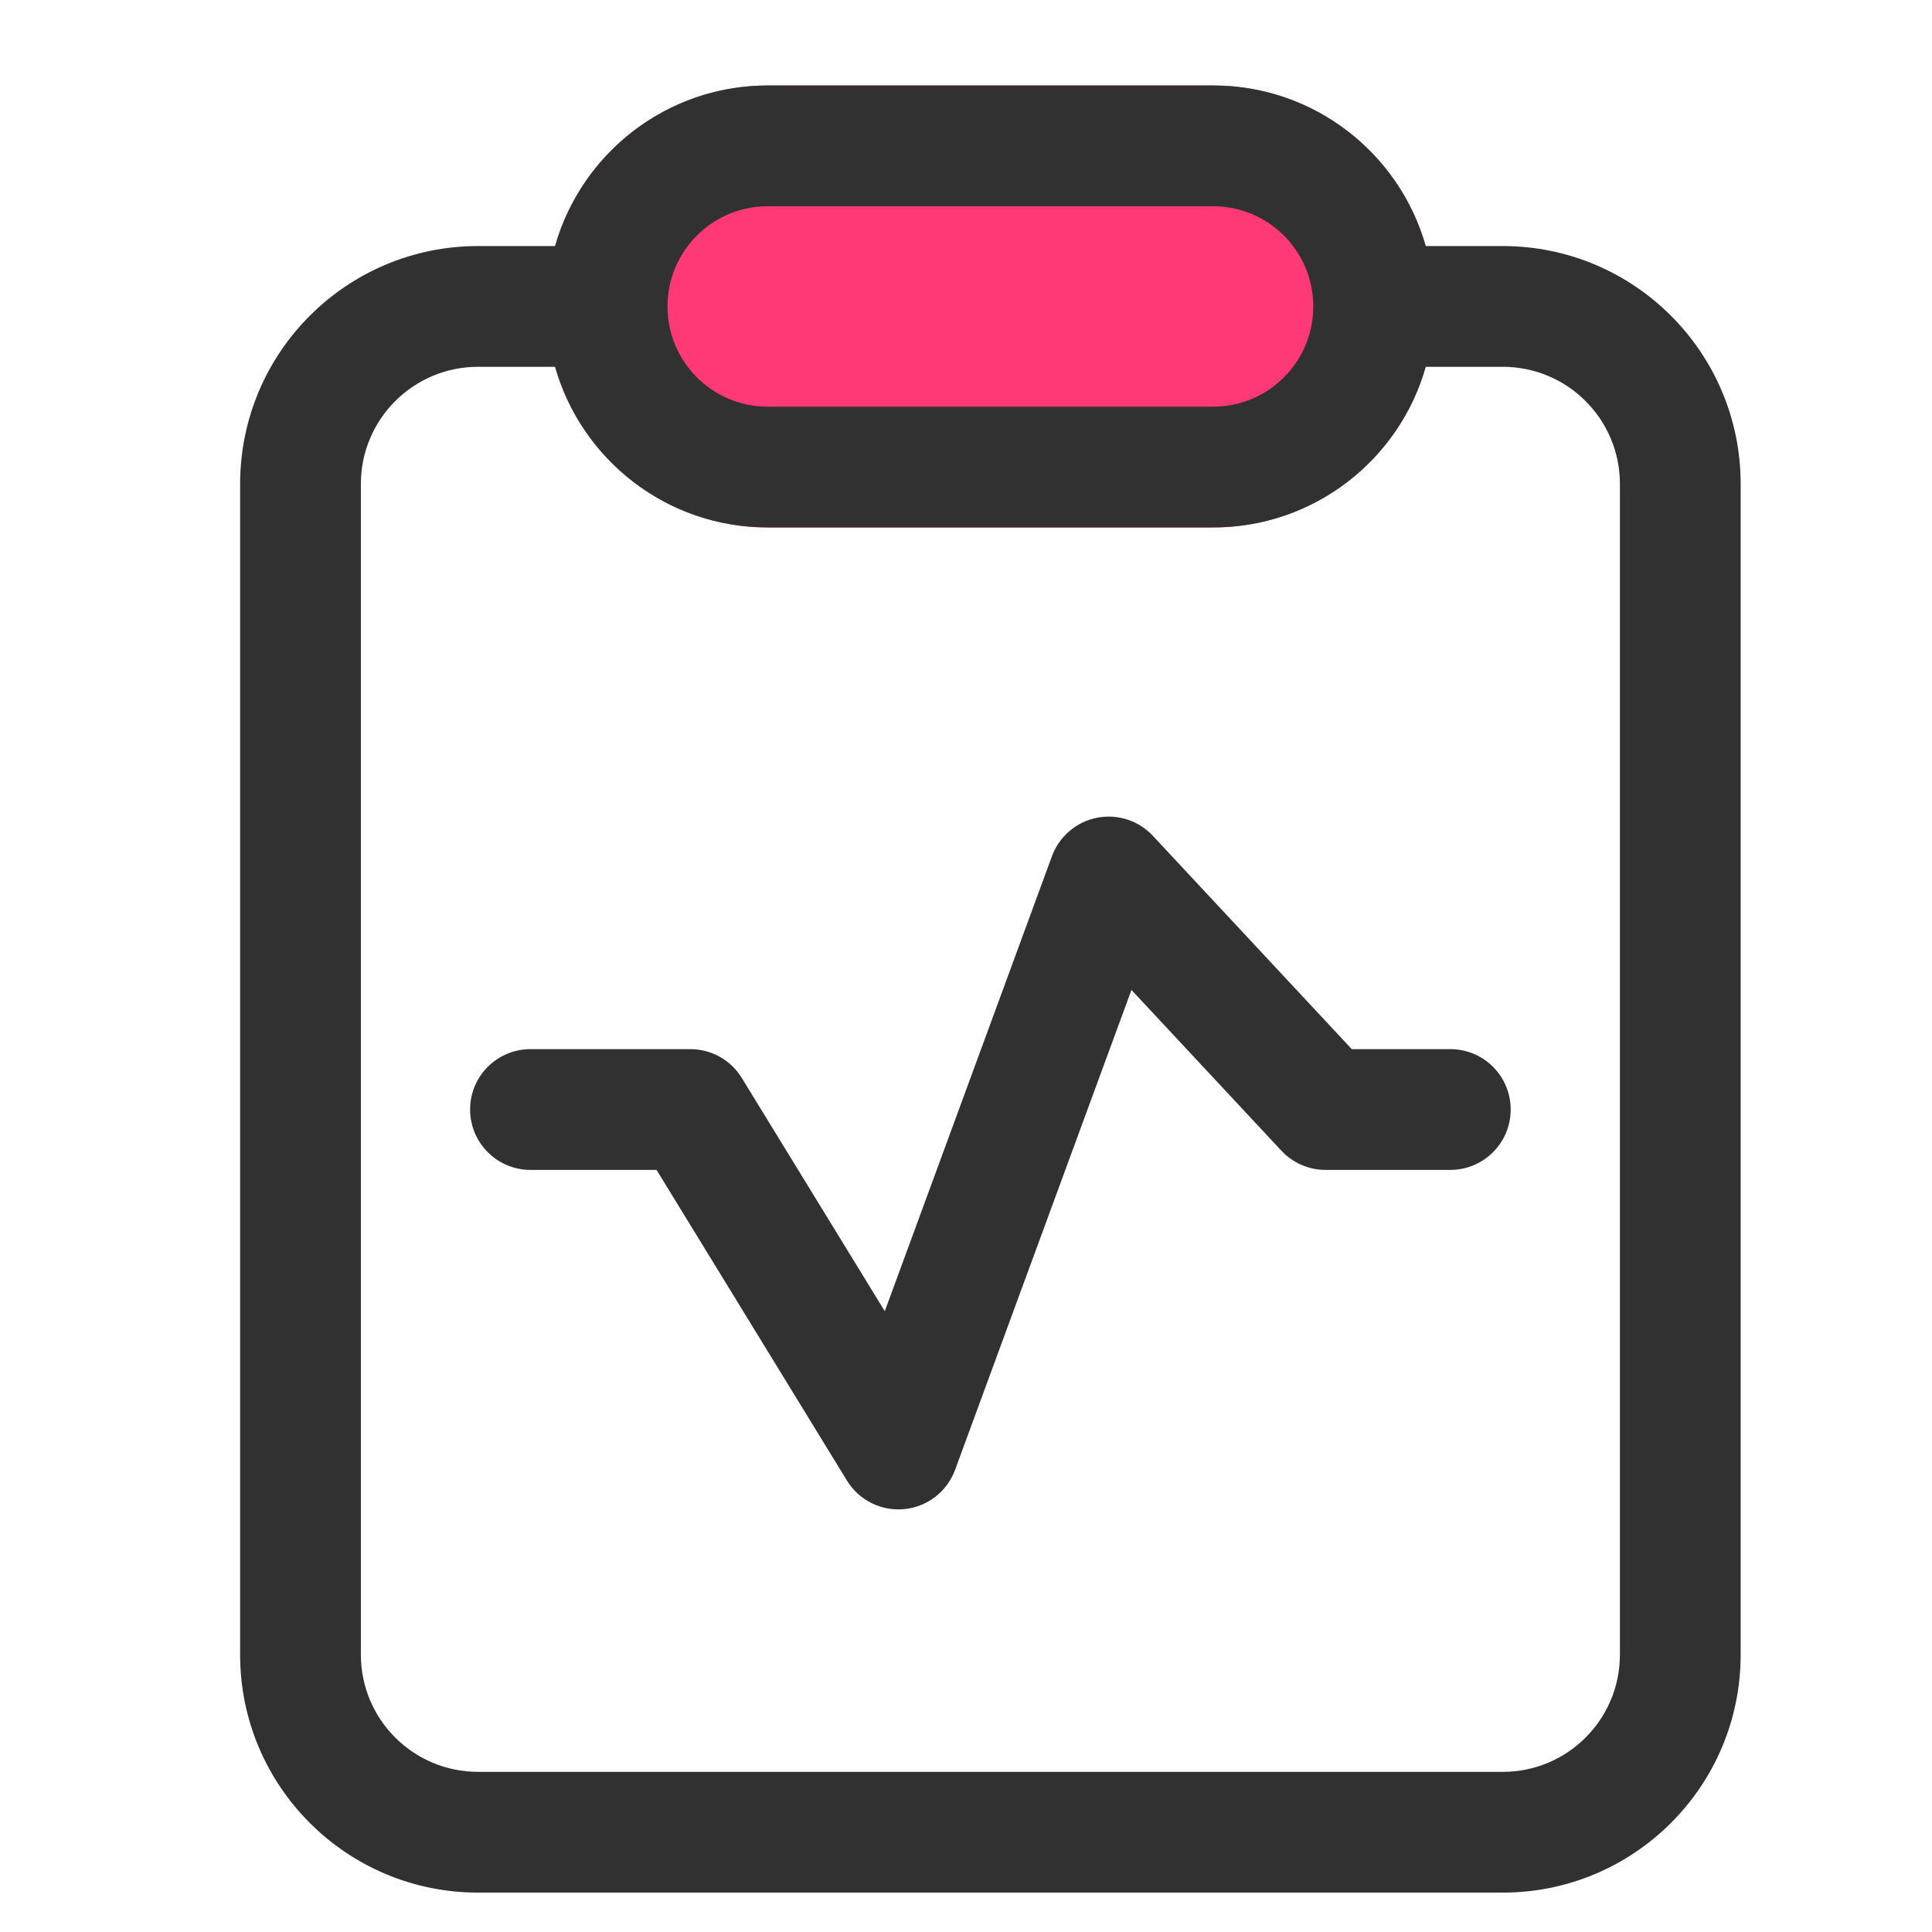 <svg width="28" height="28" viewBox="0 0 28 28" fill="none" xmlns="http://www.w3.org/2000/svg">
<path d="M7.924 4.441C7.924 2.673 9.358 1.239 11.127 1.239H17.581C19.35 1.239 20.784 2.673 20.784 4.441C20.784 6.21 19.35 7.644 17.581 7.644H11.127C9.358 7.644 7.924 6.21 7.924 4.441Z" fill="#FF3975"/>
<path fill-rule="evenodd" clip-rule="evenodd" d="M6.928 5.316H8.045C8.426 6.66 9.661 7.644 11.127 7.644H17.581C19.046 7.644 20.282 6.66 20.662 5.316H21.779C22.717 5.316 23.477 6.076 23.477 7.014V23.981C23.477 24.919 22.717 25.679 21.779 25.679H6.928C5.991 25.679 5.23 24.919 5.23 23.981V7.014C5.23 6.076 5.991 5.316 6.928 5.316ZM21.779 3.566H20.662C20.282 2.223 19.046 1.239 17.581 1.239H11.127C9.661 1.239 8.426 2.223 8.045 3.566H6.928C5.024 3.566 3.48 5.11 3.48 7.014V23.981C3.48 25.886 5.024 27.429 6.928 27.429H21.779C23.683 27.429 25.227 25.886 25.227 23.981V7.014C25.227 5.11 23.683 3.566 21.779 3.566ZM11.127 2.989C10.325 2.989 9.674 3.639 9.674 4.441C9.674 5.244 10.325 5.894 11.127 5.894H17.581C18.383 5.894 19.033 5.244 19.033 4.441C19.033 3.639 18.383 2.989 17.581 2.989H11.127ZM16.708 12.113C16.5 11.891 16.193 11.792 15.895 11.852C15.597 11.912 15.351 12.123 15.246 12.408L12.823 19.003L10.751 15.623C10.592 15.363 10.31 15.205 10.005 15.205H7.688C7.205 15.205 6.813 15.596 6.813 16.08C6.813 16.563 7.205 16.955 7.688 16.955H9.515L12.275 21.458C12.45 21.744 12.773 21.904 13.107 21.871C13.441 21.838 13.726 21.617 13.842 21.302L16.398 14.347L18.57 16.676C18.736 16.854 18.968 16.955 19.21 16.955H21.019C21.503 16.955 21.894 16.563 21.894 16.08C21.894 15.596 21.503 15.205 21.019 15.205H19.591L16.708 12.113Z" fill="#313131"/>
</svg>

